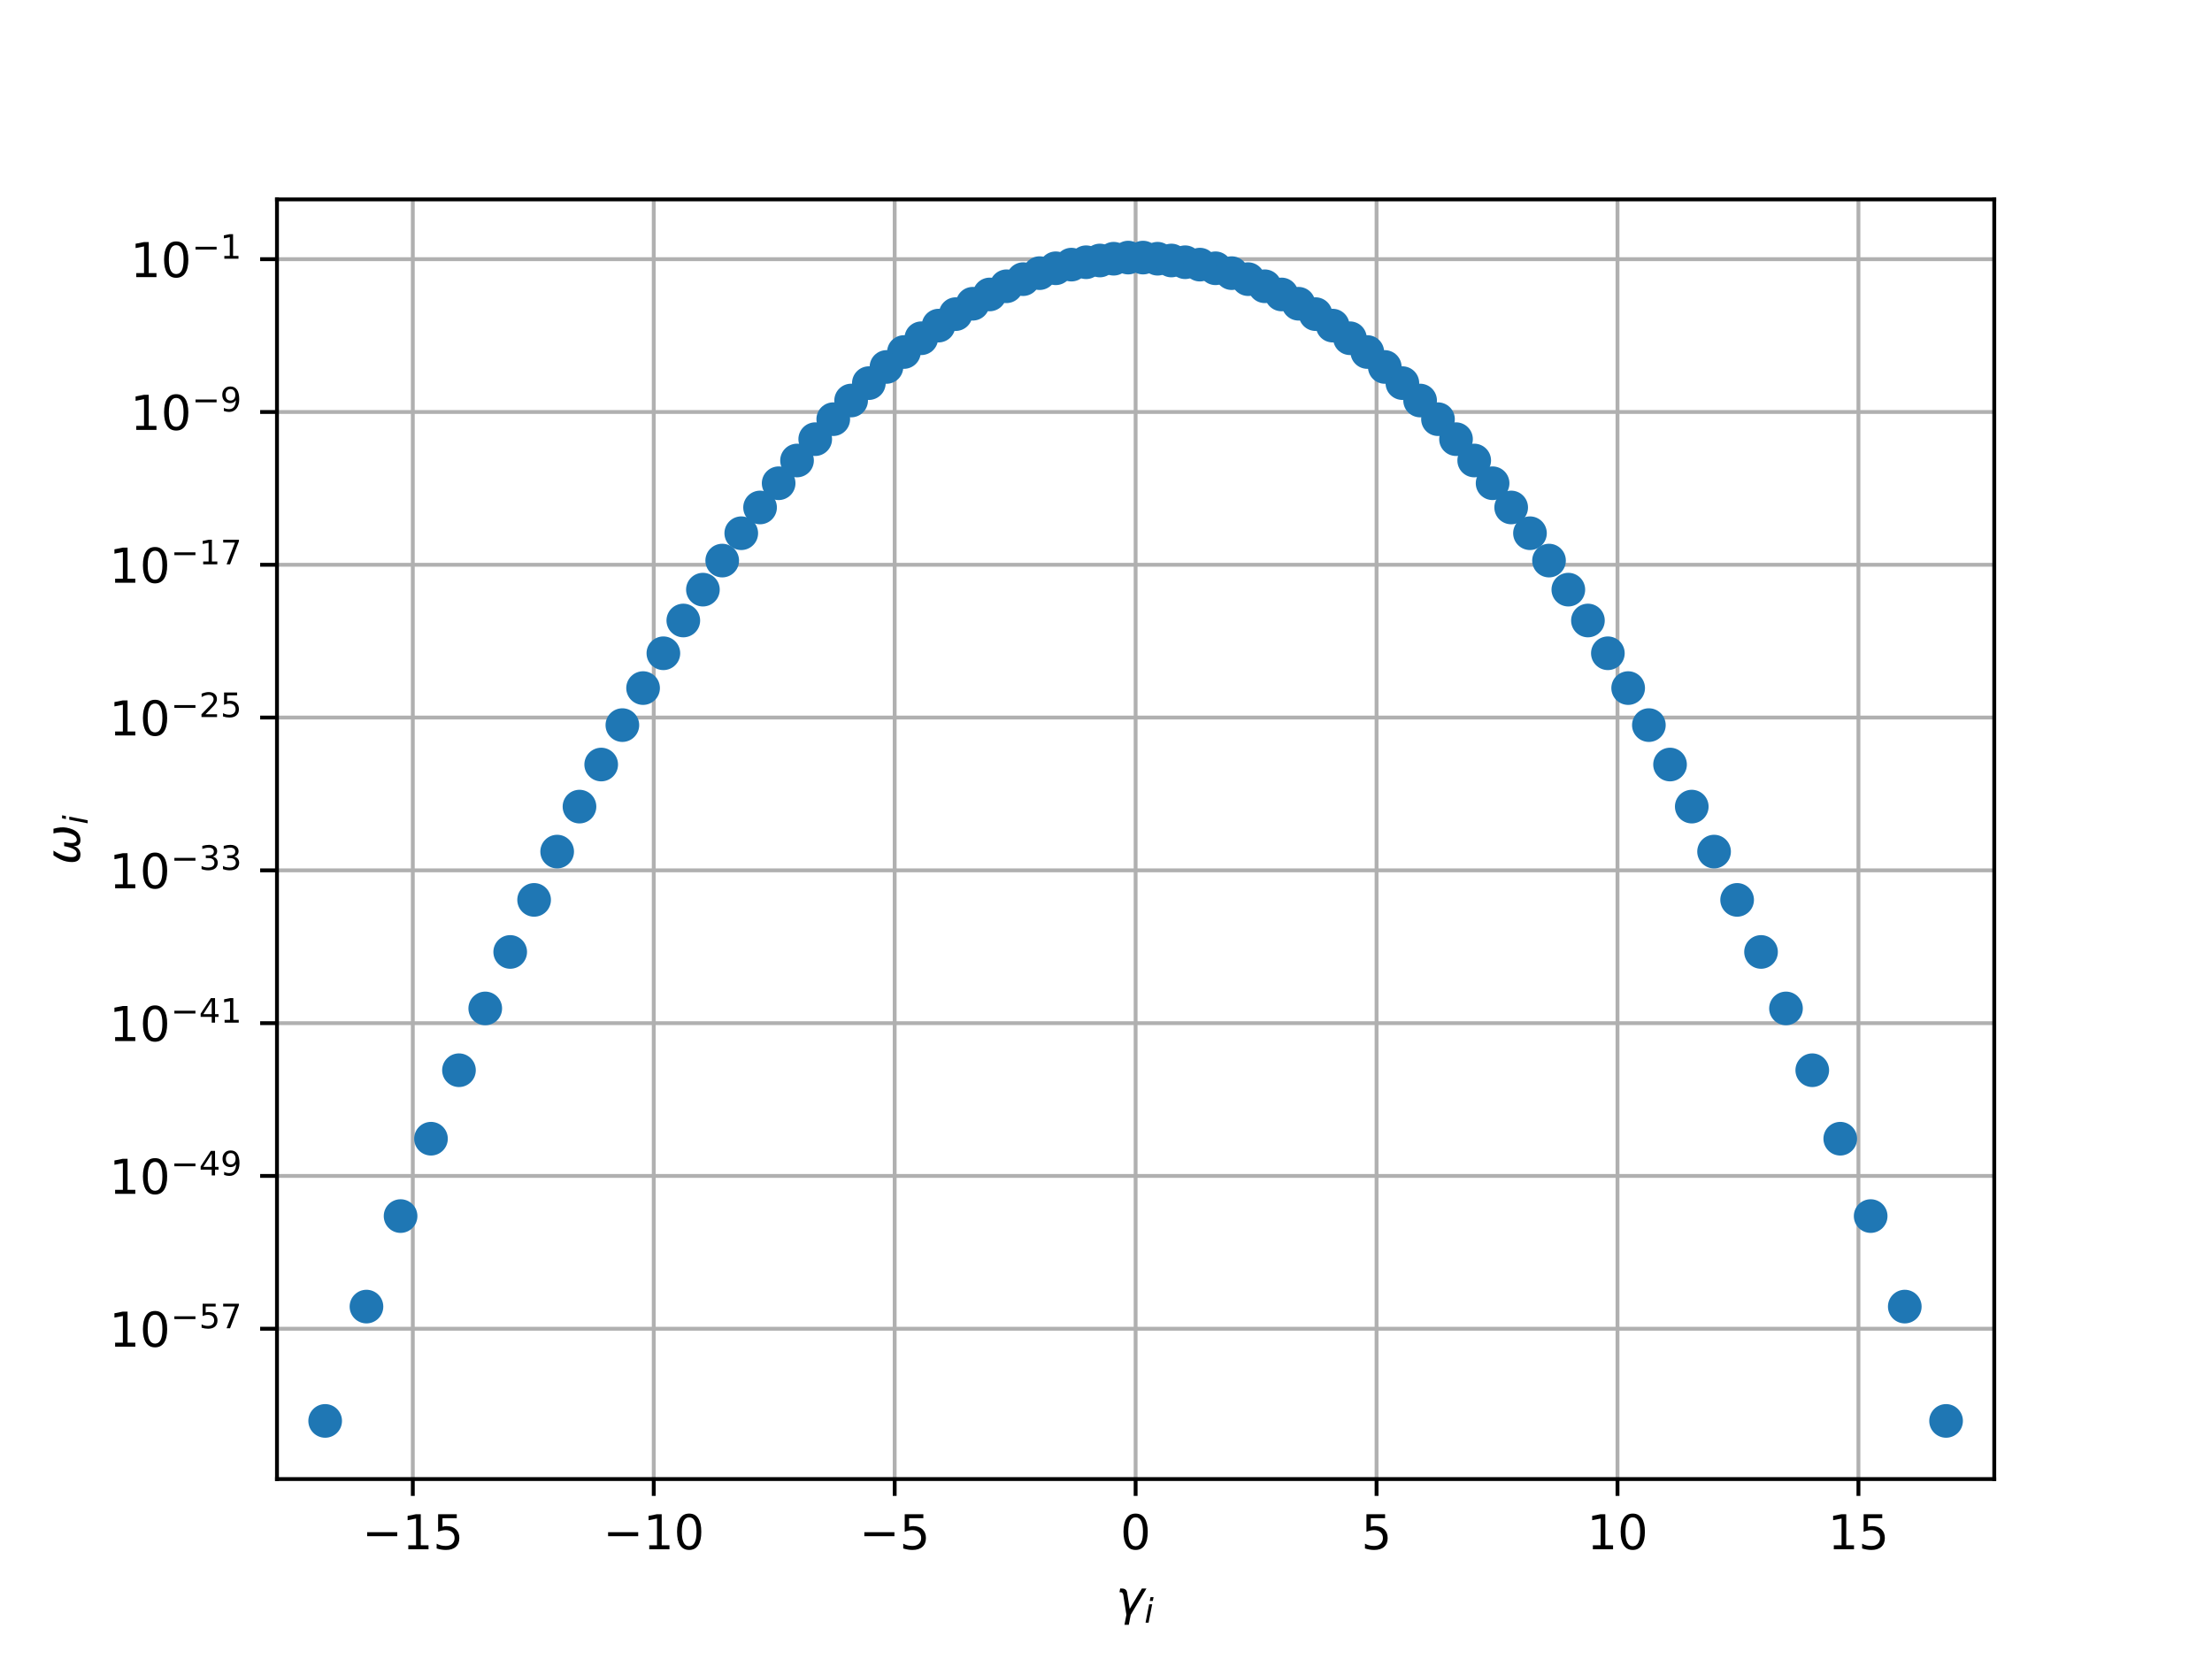 <?xml version="1.0" encoding="utf-8" standalone="no"?>
<!DOCTYPE svg PUBLIC "-//W3C//DTD SVG 1.1//EN"
  "http://www.w3.org/Graphics/SVG/1.1/DTD/svg11.dtd">
<!-- Created with matplotlib (http://matplotlib.org/) -->
<svg height="345pt" version="1.1" viewBox="0 0 460 345" width="460pt" xmlns="http://www.w3.org/2000/svg" xmlns:xlink="http://www.w3.org/1999/xlink">
 <defs>
  <style type="text/css">
*{stroke-linecap:butt;stroke-linejoin:round;}
  </style>
 </defs>
 <g id="figure_1">
  <g id="patch_1">
   <path d="M 0 345.6 
L 460.8 345.6 
L 460.8 0 
L 0 0 
z
" style="fill:#ffffff;"/>
  </g>
  <g id="axes_1">
   <g id="patch_2">
    <path d="M 57.6 307.584 
L 414.72 307.584 
L 414.72 41.472 
L 57.6 41.472 
z
" style="fill:#ffffff;"/>
   </g>
   <g id="matplotlib.axis_1">
    <g id="xtick_1">
     <g id="line2d_1">
      <path clip-path="url(#p1c8b0cbd4d)" d="M 85.845 307.584 
L 85.845 41.472 
" style="fill:none;stroke:#b0b0b0;stroke-linecap:square;stroke-width:0.8;"/>
     </g>
     <g id="line2d_2">
      <defs>
       <path d="M 0 0 
L 0 3.5 
" id="mbd784bbd13" style="stroke:#000000;stroke-width:0.8;"/>
      </defs>
      <g>
       <use style="stroke:#000000;stroke-width:0.8;" x="85.845" xlink:href="#mbd784bbd13" y="307.584"/>
      </g>
     </g>
     <g id="text_1">
      <!-- −15 -->
      <defs>
       <path d="M 10.594 35.5 
L 73.188 35.5 
L 73.188 27.203 
L 10.594 27.203 
z
" id="DejaVuSans-2212"/>
       <path d="M 12.406 8.297 
L 28.516 8.297 
L 28.516 63.922 
L 10.984 60.406 
L 10.984 69.391 
L 28.422 72.906 
L 38.281 72.906 
L 38.281 8.297 
L 54.391 8.297 
L 54.391 0 
L 12.406 0 
z
" id="DejaVuSans-31"/>
       <path d="M 10.797 72.906 
L 49.516 72.906 
L 49.516 64.594 
L 19.828 64.594 
L 19.828 46.734 
Q 21.969 47.469 24.109 47.828 
Q 26.266 48.188 28.422 48.188 
Q 40.625 48.188 47.75 41.5 
Q 54.891 34.812 54.891 23.391 
Q 54.891 11.625 47.562 5.094 
Q 40.234 -1.422 26.906 -1.422 
Q 22.312 -1.422 17.547 -0.641 
Q 12.797 0.141 7.719 1.703 
L 7.719 11.625 
Q 12.109 9.234 16.797 8.062 
Q 21.484 6.891 26.703 6.891 
Q 35.156 6.891 40.078 11.328 
Q 45.016 15.766 45.016 23.391 
Q 45.016 31 40.078 35.438 
Q 35.156 39.891 26.703 39.891 
Q 22.75 39.891 18.812 39.016 
Q 14.891 38.141 10.797 36.281 
z
" id="DejaVuSans-35"/>
      </defs>
      <g transform="translate(75.293 322.182)scale(0.1 -0.1)">
       <use xlink:href="#DejaVuSans-2212"/>
       <use x="83.789" xlink:href="#DejaVuSans-31"/>
       <use x="147.412" xlink:href="#DejaVuSans-35"/>
      </g>
     </g>
    </g>
    <g id="xtick_2">
     <g id="line2d_3">
      <path clip-path="url(#p1c8b0cbd4d)" d="M 135.95 307.584 
L 135.95 41.472 
" style="fill:none;stroke:#b0b0b0;stroke-linecap:square;stroke-width:0.8;"/>
     </g>
     <g id="line2d_4">
      <g>
       <use style="stroke:#000000;stroke-width:0.8;" x="135.95" xlink:href="#mbd784bbd13" y="307.584"/>
      </g>
     </g>
     <g id="text_2">
      <!-- −10 -->
      <defs>
       <path d="M 31.781 66.406 
Q 24.172 66.406 20.328 58.906 
Q 16.5 51.422 16.5 36.375 
Q 16.5 21.391 20.328 13.891 
Q 24.172 6.391 31.781 6.391 
Q 39.453 6.391 43.281 13.891 
Q 47.125 21.391 47.125 36.375 
Q 47.125 51.422 43.281 58.906 
Q 39.453 66.406 31.781 66.406 
M 31.781 74.219 
Q 44.047 74.219 50.516 64.516 
Q 56.984 54.828 56.984 36.375 
Q 56.984 17.969 50.516 8.266 
Q 44.047 -1.422 31.781 -1.422 
Q 19.531 -1.422 13.062 8.266 
Q 6.594 17.969 6.594 36.375 
Q 6.594 54.828 13.062 64.516 
Q 19.531 74.219 31.781 74.219 
" id="DejaVuSans-30"/>
      </defs>
      <g transform="translate(125.398 322.182)scale(0.1 -0.1)">
       <use xlink:href="#DejaVuSans-2212"/>
       <use x="83.789" xlink:href="#DejaVuSans-31"/>
       <use x="147.412" xlink:href="#DejaVuSans-30"/>
      </g>
     </g>
    </g>
    <g id="xtick_3">
     <g id="line2d_5">
      <path clip-path="url(#p1c8b0cbd4d)" d="M 186.055 307.584 
L 186.055 41.472 
" style="fill:none;stroke:#b0b0b0;stroke-linecap:square;stroke-width:0.8;"/>
     </g>
     <g id="line2d_6">
      <g>
       <use style="stroke:#000000;stroke-width:0.8;" x="186.055" xlink:href="#mbd784bbd13" y="307.584"/>
      </g>
     </g>
     <g id="text_3">
      <!-- −5 -->
      <g transform="translate(178.684 322.182)scale(0.1 -0.1)">
       <use xlink:href="#DejaVuSans-2212"/>
       <use x="83.789" xlink:href="#DejaVuSans-35"/>
      </g>
     </g>
    </g>
    <g id="xtick_4">
     <g id="line2d_7">
      <path clip-path="url(#p1c8b0cbd4d)" d="M 236.16 307.584 
L 236.16 41.472 
" style="fill:none;stroke:#b0b0b0;stroke-linecap:square;stroke-width:0.8;"/>
     </g>
     <g id="line2d_8">
      <g>
       <use style="stroke:#000000;stroke-width:0.8;" x="236.16" xlink:href="#mbd784bbd13" y="307.584"/>
      </g>
     </g>
     <g id="text_4">
      <!-- 0 -->
      <g transform="translate(232.979 322.182)scale(0.1 -0.1)">
       <use xlink:href="#DejaVuSans-30"/>
      </g>
     </g>
    </g>
    <g id="xtick_5">
     <g id="line2d_9">
      <path clip-path="url(#p1c8b0cbd4d)" d="M 286.265 307.584 
L 286.265 41.472 
" style="fill:none;stroke:#b0b0b0;stroke-linecap:square;stroke-width:0.8;"/>
     </g>
     <g id="line2d_10">
      <g>
       <use style="stroke:#000000;stroke-width:0.8;" x="286.265" xlink:href="#mbd784bbd13" y="307.584"/>
      </g>
     </g>
     <g id="text_5">
      <!-- 5 -->
      <g transform="translate(283.084 322.182)scale(0.1 -0.1)">
       <use xlink:href="#DejaVuSans-35"/>
      </g>
     </g>
    </g>
    <g id="xtick_6">
     <g id="line2d_11">
      <path clip-path="url(#p1c8b0cbd4d)" d="M 336.37 307.584 
L 336.37 41.472 
" style="fill:none;stroke:#b0b0b0;stroke-linecap:square;stroke-width:0.8;"/>
     </g>
     <g id="line2d_12">
      <g>
       <use style="stroke:#000000;stroke-width:0.8;" x="336.37" xlink:href="#mbd784bbd13" y="307.584"/>
      </g>
     </g>
     <g id="text_6">
      <!-- 10 -->
      <g transform="translate(330.007 322.182)scale(0.1 -0.1)">
       <use xlink:href="#DejaVuSans-31"/>
       <use x="63.623" xlink:href="#DejaVuSans-30"/>
      </g>
     </g>
    </g>
    <g id="xtick_7">
     <g id="line2d_13">
      <path clip-path="url(#p1c8b0cbd4d)" d="M 386.475 307.584 
L 386.475 41.472 
" style="fill:none;stroke:#b0b0b0;stroke-linecap:square;stroke-width:0.8;"/>
     </g>
     <g id="line2d_14">
      <g>
       <use style="stroke:#000000;stroke-width:0.8;" x="386.475" xlink:href="#mbd784bbd13" y="307.584"/>
      </g>
     </g>
     <g id="text_7">
      <!-- 15 -->
      <g transform="translate(380.112 322.182)scale(0.1 -0.1)">
       <use xlink:href="#DejaVuSans-31"/>
       <use x="63.623" xlink:href="#DejaVuSans-35"/>
      </g>
     </g>
    </g>
    <g id="text_8">
     <!-- $\gamma_i$ -->
     <defs>
      <path d="M 23.297 46.094 
L 28.719 12.312 
L 54 54.688 
L 63.531 54.688 
L 30.812 0 
L 26.766 -20.797 
L 17.781 -20.797 
L 21.828 0 
L 15.438 40.828 
Q 14.453 46.969 9.812 46.969 
L 7.422 46.969 
L 8.891 54.688 
L 12.312 54.688 
Q 21.922 54.688 23.297 46.094 
" id="DejaVuSans-Oblique-3b3"/>
      <path d="M 18.312 75.984 
L 27.297 75.984 
L 25.094 64.594 
L 16.109 64.594 
z
M 14.203 54.688 
L 23.188 54.688 
L 12.5 0 
L 3.516 0 
z
" id="DejaVuSans-Oblique-69"/>
     </defs>
     <g transform="translate(232.06 335.84)scale(0.1 -0.1)">
      <use transform="translate(0 0.312)" xlink:href="#DejaVuSans-Oblique-3b3"/>
      <use transform="translate(59.18 -16.094)scale(0.7)" xlink:href="#DejaVuSans-Oblique-69"/>
     </g>
    </g>
   </g>
   <g id="matplotlib.axis_2">
    <g id="ytick_1">
     <g id="line2d_15">
      <path clip-path="url(#p1c8b0cbd4d)" d="M 57.6 276.318 
L 414.72 276.318 
" style="fill:none;stroke:#b0b0b0;stroke-linecap:square;stroke-width:0.8;"/>
     </g>
     <g id="line2d_16">
      <defs>
       <path d="M 0 0 
L -3.5 0 
" id="m2da48ed260" style="stroke:#000000;stroke-width:0.8;"/>
      </defs>
      <g>
       <use style="stroke:#000000;stroke-width:0.8;" x="57.6" xlink:href="#m2da48ed260" y="276.318"/>
      </g>
     </g>
     <g id="text_9">
      <!-- ${10^{-57}}$ -->
      <defs>
       <path d="M 8.203 72.906 
L 55.078 72.906 
L 55.078 68.703 
L 28.609 0 
L 18.312 0 
L 43.219 64.594 
L 8.203 64.594 
z
" id="DejaVuSans-37"/>
      </defs>
      <g transform="translate(22.7 280.117)scale(0.1 -0.1)">
       <use transform="translate(0 0.684)" xlink:href="#DejaVuSans-31"/>
       <use transform="translate(63.623 0.684)" xlink:href="#DejaVuSans-30"/>
       <use transform="translate(128.203 38.966)scale(0.7)" xlink:href="#DejaVuSans-2212"/>
       <use transform="translate(186.855 38.966)scale(0.7)" xlink:href="#DejaVuSans-35"/>
       <use transform="translate(231.315 38.966)scale(0.7)" xlink:href="#DejaVuSans-37"/>
      </g>
     </g>
    </g>
    <g id="ytick_2">
     <g id="line2d_17">
      <path clip-path="url(#p1c8b0cbd4d)" d="M 57.6 244.544 
L 414.72 244.544 
" style="fill:none;stroke:#b0b0b0;stroke-linecap:square;stroke-width:0.8;"/>
     </g>
     <g id="line2d_18">
      <g>
       <use style="stroke:#000000;stroke-width:0.8;" x="57.6" xlink:href="#m2da48ed260" y="244.544"/>
      </g>
     </g>
     <g id="text_10">
      <!-- ${10^{-49}}$ -->
      <defs>
       <path d="M 37.797 64.312 
L 12.891 25.391 
L 37.797 25.391 
z
M 35.203 72.906 
L 47.609 72.906 
L 47.609 25.391 
L 58.016 25.391 
L 58.016 17.188 
L 47.609 17.188 
L 47.609 0 
L 37.797 0 
L 37.797 17.188 
L 4.891 17.188 
L 4.891 26.703 
z
" id="DejaVuSans-34"/>
       <path d="M 10.984 1.516 
L 10.984 10.5 
Q 14.703 8.734 18.5 7.812 
Q 22.312 6.891 25.984 6.891 
Q 35.75 6.891 40.891 13.453 
Q 46.047 20.016 46.781 33.406 
Q 43.953 29.203 39.594 26.953 
Q 35.25 24.703 29.984 24.703 
Q 19.047 24.703 12.672 31.312 
Q 6.297 37.938 6.297 49.422 
Q 6.297 60.641 12.938 67.422 
Q 19.578 74.219 30.609 74.219 
Q 43.266 74.219 49.922 64.516 
Q 56.594 54.828 56.594 36.375 
Q 56.594 19.141 48.406 8.859 
Q 40.234 -1.422 26.422 -1.422 
Q 22.703 -1.422 18.891 -0.688 
Q 15.094 0.047 10.984 1.516 
M 30.609 32.422 
Q 37.25 32.422 41.125 36.953 
Q 45.016 41.5 45.016 49.422 
Q 45.016 57.281 41.125 61.844 
Q 37.25 66.406 30.609 66.406 
Q 23.969 66.406 20.094 61.844 
Q 16.219 57.281 16.219 49.422 
Q 16.219 41.5 20.094 36.953 
Q 23.969 32.422 30.609 32.422 
" id="DejaVuSans-39"/>
      </defs>
      <g transform="translate(22.7 248.343)scale(0.1 -0.1)">
       <use transform="translate(0 0.766)" xlink:href="#DejaVuSans-31"/>
       <use transform="translate(63.623 0.766)" xlink:href="#DejaVuSans-30"/>
       <use transform="translate(128.203 39.047)scale(0.7)" xlink:href="#DejaVuSans-2212"/>
       <use transform="translate(186.855 39.047)scale(0.7)" xlink:href="#DejaVuSans-34"/>
       <use transform="translate(231.392 39.047)scale(0.7)" xlink:href="#DejaVuSans-39"/>
      </g>
     </g>
    </g>
    <g id="ytick_3">
     <g id="line2d_19">
      <path clip-path="url(#p1c8b0cbd4d)" d="M 57.6 212.77 
L 414.72 212.77 
" style="fill:none;stroke:#b0b0b0;stroke-linecap:square;stroke-width:0.8;"/>
     </g>
     <g id="line2d_20">
      <g>
       <use style="stroke:#000000;stroke-width:0.8;" x="57.6" xlink:href="#m2da48ed260" y="212.77"/>
      </g>
     </g>
     <g id="text_11">
      <!-- ${10^{-41}}$ -->
      <g transform="translate(22.7 216.569)scale(0.1 -0.1)">
       <use transform="translate(0 0.684)" xlink:href="#DejaVuSans-31"/>
       <use transform="translate(63.623 0.684)" xlink:href="#DejaVuSans-30"/>
       <use transform="translate(128.203 38.966)scale(0.7)" xlink:href="#DejaVuSans-2212"/>
       <use transform="translate(186.855 38.966)scale(0.7)" xlink:href="#DejaVuSans-34"/>
       <use transform="translate(231.392 38.966)scale(0.7)" xlink:href="#DejaVuSans-31"/>
      </g>
     </g>
    </g>
    <g id="ytick_4">
     <g id="line2d_21">
      <path clip-path="url(#p1c8b0cbd4d)" d="M 57.6 180.995 
L 414.72 180.995 
" style="fill:none;stroke:#b0b0b0;stroke-linecap:square;stroke-width:0.8;"/>
     </g>
     <g id="line2d_22">
      <g>
       <use style="stroke:#000000;stroke-width:0.8;" x="57.6" xlink:href="#m2da48ed260" y="180.995"/>
      </g>
     </g>
     <g id="text_12">
      <!-- ${10^{-33}}$ -->
      <defs>
       <path d="M 40.578 39.312 
Q 47.656 37.797 51.625 33 
Q 55.609 28.219 55.609 21.188 
Q 55.609 10.406 48.188 4.484 
Q 40.766 -1.422 27.094 -1.422 
Q 22.516 -1.422 17.656 -0.516 
Q 12.797 0.391 7.625 2.203 
L 7.625 11.719 
Q 11.719 9.328 16.594 8.109 
Q 21.484 6.891 26.812 6.891 
Q 36.078 6.891 40.938 10.547 
Q 45.797 14.203 45.797 21.188 
Q 45.797 27.641 41.281 31.266 
Q 36.766 34.906 28.719 34.906 
L 20.219 34.906 
L 20.219 43.016 
L 29.109 43.016 
Q 36.375 43.016 40.234 45.922 
Q 44.094 48.828 44.094 54.297 
Q 44.094 59.906 40.109 62.906 
Q 36.141 65.922 28.719 65.922 
Q 24.656 65.922 20.016 65.031 
Q 15.375 64.156 9.812 62.312 
L 9.812 71.094 
Q 15.438 72.656 20.344 73.438 
Q 25.25 74.219 29.594 74.219 
Q 40.828 74.219 47.359 69.109 
Q 53.906 64.016 53.906 55.328 
Q 53.906 49.266 50.438 45.094 
Q 46.969 40.922 40.578 39.312 
" id="DejaVuSans-33"/>
      </defs>
      <g transform="translate(22.7 184.795)scale(0.1 -0.1)">
       <use transform="translate(0 0.766)" xlink:href="#DejaVuSans-31"/>
       <use transform="translate(63.623 0.766)" xlink:href="#DejaVuSans-30"/>
       <use transform="translate(128.203 39.047)scale(0.7)" xlink:href="#DejaVuSans-2212"/>
       <use transform="translate(186.855 39.047)scale(0.7)" xlink:href="#DejaVuSans-33"/>
       <use transform="translate(231.392 39.047)scale(0.7)" xlink:href="#DejaVuSans-33"/>
      </g>
     </g>
    </g>
    <g id="ytick_5">
     <g id="line2d_23">
      <path clip-path="url(#p1c8b0cbd4d)" d="M 57.6 149.221 
L 414.72 149.221 
" style="fill:none;stroke:#b0b0b0;stroke-linecap:square;stroke-width:0.8;"/>
     </g>
     <g id="line2d_24">
      <g>
       <use style="stroke:#000000;stroke-width:0.8;" x="57.6" xlink:href="#m2da48ed260" y="149.221"/>
      </g>
     </g>
     <g id="text_13">
      <!-- ${10^{-25}}$ -->
      <defs>
       <path d="M 19.188 8.297 
L 53.609 8.297 
L 53.609 0 
L 7.328 0 
L 7.328 8.297 
Q 12.938 14.109 22.625 23.891 
Q 32.328 33.688 34.812 36.531 
Q 39.547 41.844 41.422 45.531 
Q 43.312 49.219 43.312 52.781 
Q 43.312 58.594 39.234 62.25 
Q 35.156 65.922 28.609 65.922 
Q 23.969 65.922 18.812 64.312 
Q 13.672 62.703 7.812 59.422 
L 7.812 69.391 
Q 13.766 71.781 18.938 73 
Q 24.125 74.219 28.422 74.219 
Q 39.75 74.219 46.484 68.547 
Q 53.219 62.891 53.219 53.422 
Q 53.219 48.922 51.531 44.891 
Q 49.859 40.875 45.406 35.406 
Q 44.188 33.984 37.641 27.219 
Q 31.109 20.453 19.188 8.297 
" id="DejaVuSans-32"/>
      </defs>
      <g transform="translate(22.7 153.02)scale(0.1 -0.1)">
       <use transform="translate(0 0.766)" xlink:href="#DejaVuSans-31"/>
       <use transform="translate(63.623 0.766)" xlink:href="#DejaVuSans-30"/>
       <use transform="translate(128.203 39.047)scale(0.7)" xlink:href="#DejaVuSans-2212"/>
       <use transform="translate(186.855 39.047)scale(0.7)" xlink:href="#DejaVuSans-32"/>
       <use transform="translate(231.392 39.047)scale(0.7)" xlink:href="#DejaVuSans-35"/>
      </g>
     </g>
    </g>
    <g id="ytick_6">
     <g id="line2d_25">
      <path clip-path="url(#p1c8b0cbd4d)" d="M 57.6 117.447 
L 414.72 117.447 
" style="fill:none;stroke:#b0b0b0;stroke-linecap:square;stroke-width:0.8;"/>
     </g>
     <g id="line2d_26">
      <g>
       <use style="stroke:#000000;stroke-width:0.8;" x="57.6" xlink:href="#m2da48ed260" y="117.447"/>
      </g>
     </g>
     <g id="text_14">
      <!-- ${10^{-17}}$ -->
      <g transform="translate(22.7 121.246)scale(0.1 -0.1)">
       <use transform="translate(0 0.684)" xlink:href="#DejaVuSans-31"/>
       <use transform="translate(63.623 0.684)" xlink:href="#DejaVuSans-30"/>
       <use transform="translate(128.203 38.966)scale(0.7)" xlink:href="#DejaVuSans-2212"/>
       <use transform="translate(186.855 38.966)scale(0.7)" xlink:href="#DejaVuSans-31"/>
       <use transform="translate(231.392 38.966)scale(0.7)" xlink:href="#DejaVuSans-37"/>
      </g>
     </g>
    </g>
    <g id="ytick_7">
     <g id="line2d_27">
      <path clip-path="url(#p1c8b0cbd4d)" d="M 57.6 85.673 
L 414.72 85.673 
" style="fill:none;stroke:#b0b0b0;stroke-linecap:square;stroke-width:0.8;"/>
     </g>
     <g id="line2d_28">
      <g>
       <use style="stroke:#000000;stroke-width:0.8;" x="57.6" xlink:href="#m2da48ed260" y="85.673"/>
      </g>
     </g>
     <g id="text_15">
      <!-- ${10^{-9}}$ -->
      <g transform="translate(27.1 89.472)scale(0.1 -0.1)">
       <use transform="translate(0 0.766)" xlink:href="#DejaVuSans-31"/>
       <use transform="translate(63.623 0.766)" xlink:href="#DejaVuSans-30"/>
       <use transform="translate(128.203 39.047)scale(0.7)" xlink:href="#DejaVuSans-2212"/>
       <use transform="translate(186.855 39.047)scale(0.7)" xlink:href="#DejaVuSans-39"/>
      </g>
     </g>
    </g>
    <g id="ytick_8">
     <g id="line2d_29">
      <path clip-path="url(#p1c8b0cbd4d)" d="M 57.6 53.899 
L 414.72 53.899 
" style="fill:none;stroke:#b0b0b0;stroke-linecap:square;stroke-width:0.8;"/>
     </g>
     <g id="line2d_30">
      <g>
       <use style="stroke:#000000;stroke-width:0.8;" x="57.6" xlink:href="#m2da48ed260" y="53.899"/>
      </g>
     </g>
     <g id="text_16">
      <!-- ${10^{-1}}$ -->
      <g transform="translate(27.1 57.698)scale(0.1 -0.1)">
       <use transform="translate(0 0.684)" xlink:href="#DejaVuSans-31"/>
       <use transform="translate(63.623 0.684)" xlink:href="#DejaVuSans-30"/>
       <use transform="translate(128.203 38.966)scale(0.7)" xlink:href="#DejaVuSans-2212"/>
       <use transform="translate(186.855 38.966)scale(0.7)" xlink:href="#DejaVuSans-31"/>
      </g>
     </g>
    </g>
    <g id="text_17">
     <!-- $\omega_i$ -->
     <defs>
      <path d="M 21.391 -1.422 
Q 1.125 -1.422 6.781 27.594 
Q 8.984 39.062 19.625 54.688 
L 29.297 54.688 
Q 19.234 39.062 17 27.344 
Q 12.797 6.203 23.734 6.203 
Q 33.844 6.203 38.719 32.469 
L 47.016 32.469 
Q 41.703 6.062 51.812 6.203 
Q 62.703 6.297 66.797 27.344 
Q 69.047 39.062 65.141 54.688 
L 74.812 54.688 
Q 79.297 39.062 77.094 27.594 
Q 71.531 -1.469 51.219 -1.422 
Q 37.938 -1.375 39.109 13.188 
Q 34.281 -1.422 21.391 -1.422 
" id="DejaVuSans-Oblique-3c9"/>
     </defs>
     <g transform="translate(16.62 179.828)rotate(-90)scale(0.1 -0.1)">
      <use transform="translate(0 0.312)" xlink:href="#DejaVuSans-Oblique-3c9"/>
      <use transform="translate(83.74 -16.094)scale(0.7)" xlink:href="#DejaVuSans-Oblique-69"/>
     </g>
    </g>
   </g>
   <g id="line2d_31">
    <defs>
     <path d="M 0 3 
C 0.796 3 1.559 2.684 2.121 2.121 
C 2.684 1.559 3 0.796 3 0 
C 3 -0.796 2.684 -1.559 2.121 -2.121 
C 1.559 -2.684 0.796 -3 0 -3 
C -0.796 -3 -1.559 -2.684 -2.121 -2.121 
C -2.684 -1.559 -3 -0.796 -3 0 
C -3 0.796 -2.684 1.559 -2.121 2.121 
C -1.559 2.684 -0.796 3 0 3 
z
" id="mb97412a7b7" style="stroke:#1f77b4;"/>
    </defs>
    <g clip-path="url(#p1c8b0cbd4d)">
     <use style="fill:#1f77b4;stroke:#1f77b4;" x="95.447" xlink:href="#mb97412a7b7" y="222.561"/>
     <use style="fill:#1f77b4;stroke:#1f77b4;" x="83.303" xlink:href="#mb97412a7b7" y="252.893"/>
     <use style="fill:#1f77b4;stroke:#1f77b4;" x="76.208" xlink:href="#mb97412a7b7" y="271.713"/>
     <use style="fill:#1f77b4;stroke:#1f77b4;" x="396.112" xlink:href="#mb97412a7b7" y="271.713"/>
     <use style="fill:#1f77b4;stroke:#1f77b4;" x="389.017" xlink:href="#mb97412a7b7" y="252.893"/>
     <use style="fill:#1f77b4;stroke:#1f77b4;" x="125.023" xlink:href="#mb97412a7b7" y="158.991"/>
     <use style="fill:#1f77b4;stroke:#1f77b4;" x="150.191" xlink:href="#mb97412a7b7" y="116.577"/>
     <use style="fill:#1f77b4;stroke:#1f77b4;" x="371.409" xlink:href="#mb97412a7b7" y="209.709"/>
     <use style="fill:#1f77b4;stroke:#1f77b4;" x="137.954" xlink:href="#mb97412a7b7" y="135.851"/>
     <use style="fill:#1f77b4;stroke:#1f77b4;" x="266.514" xlink:href="#mb97412a7b7" y="61.235"/>
     <use style="fill:#1f77b4;stroke:#1f77b4;" x="291.635" xlink:href="#mb97412a7b7" y="79.674"/>
     <use style="fill:#1f77b4;stroke:#1f77b4;" x="342.894" xlink:href="#mb97412a7b7" y="150.792"/>
     <use style="fill:#1f77b4;stroke:#1f77b4;" x="382.695" xlink:href="#mb97412a7b7" y="236.802"/>
     <use style="fill:#1f77b4;stroke:#1f77b4;" x="106.101" xlink:href="#mb97412a7b7" y="197.964"/>
     <use style="fill:#1f77b4;stroke:#1f77b4;" x="111.073" xlink:href="#mb97412a7b7" y="187.137"/>
     <use style="fill:#1f77b4;stroke:#1f77b4;" x="404.699" xlink:href="#mb97412a7b7" y="295.488"/>
     <use style="fill:#1f77b4;stroke:#1f77b4;" x="361.247" xlink:href="#mb97412a7b7" y="187.137"/>
     <use style="fill:#1f77b4;stroke:#1f77b4;" x="184.345" xlink:href="#mb97412a7b7" y="76.314"/>
     <use style="fill:#1f77b4;stroke:#1f77b4;" x="154.151" xlink:href="#mb97412a7b7" y="110.887"/>
     <use style="fill:#1f77b4;stroke:#1f77b4;" x="169.532" xlink:href="#mb97412a7b7" y="91.327"/>
     <use style="fill:#1f77b4;stroke:#1f77b4;" x="351.812" xlink:href="#mb97412a7b7" y="167.739"/>
     <use style="fill:#1f77b4;stroke:#1f77b4;" x="334.366" xlink:href="#mb97412a7b7" y="135.851"/>
     <use style="fill:#1f77b4;stroke:#1f77b4;" x="277.143" xlink:href="#mb97412a7b7" y="67.715"/>
     <use style="fill:#1f77b4;stroke:#1f77b4;" x="100.911" xlink:href="#mb97412a7b7" y="209.709"/>
     <use style="fill:#1f77b4;stroke:#1f77b4;" x="326.145" xlink:href="#mb97412a7b7" y="122.62"/>
     <use style="fill:#1f77b4;stroke:#1f77b4;" x="133.733" xlink:href="#mb97412a7b7" y="143.092"/>
     <use style="fill:#1f77b4;stroke:#1f77b4;" x="273.578" xlink:href="#mb97412a7b7" y="65.325"/>
     <use style="fill:#1f77b4;stroke:#1f77b4;" x="173.281" xlink:href="#mb97412a7b7" y="87.172"/>
     <use style="fill:#1f77b4;stroke:#1f77b4;" x="158.061" xlink:href="#mb97412a7b7" y="105.531"/>
     <use style="fill:#1f77b4;stroke:#1f77b4;" x="366.219" xlink:href="#mb97412a7b7" y="197.964"/>
     <use style="fill:#1f77b4;stroke:#1f77b4;" x="219.55" xlink:href="#mb97412a7b7" y="55.79"/>
     <use style="fill:#1f77b4;stroke:#1f77b4;" x="270.034" xlink:href="#mb97412a7b7" y="63.166"/>
     <use style="fill:#1f77b4;stroke:#1f77b4;" x="259.553" xlink:href="#mb97412a7b7" y="58.053"/>
     <use style="fill:#1f77b4;stroke:#1f77b4;" x="347.297" xlink:href="#mb97412a7b7" y="158.991"/>
     <use style="fill:#1f77b4;stroke:#1f77b4;" x="376.873" xlink:href="#mb97412a7b7" y="222.561"/>
     <use style="fill:#1f77b4;stroke:#1f77b4;" x="287.975" xlink:href="#mb97412a7b7" y="76.314"/>
     <use style="fill:#1f77b4;stroke:#1f77b4;" x="314.259" xlink:href="#mb97412a7b7" y="105.531"/>
     <use style="fill:#1f77b4;stroke:#1f77b4;" x="89.625" xlink:href="#mb97412a7b7" y="236.802"/>
     <use style="fill:#1f77b4;stroke:#1f77b4;" x="246.46" xlink:href="#mb97412a7b7" y="54.534"/>
     <use style="fill:#1f77b4;stroke:#1f77b4;" x="212.767" xlink:href="#mb97412a7b7" y="58.053"/>
     <use style="fill:#1f77b4;stroke:#1f77b4;" x="209.302" xlink:href="#mb97412a7b7" y="59.531"/>
     <use style="fill:#1f77b4;stroke:#1f77b4;" x="191.59" xlink:href="#mb97412a7b7" y="70.34"/>
     <use style="fill:#1f77b4;stroke:#1f77b4;" x="120.508" xlink:href="#mb97412a7b7" y="167.739"/>
     <use style="fill:#1f77b4;stroke:#1f77b4;" x="299.039" xlink:href="#mb97412a7b7" y="87.172"/>
     <use style="fill:#1f77b4;stroke:#1f77b4;" x="180.685" xlink:href="#mb97412a7b7" y="79.674"/>
     <use style="fill:#1f77b4;stroke:#1f77b4;" x="161.925" xlink:href="#mb97412a7b7" y="100.495"/>
     <use style="fill:#1f77b4;stroke:#1f77b4;" x="187.979" xlink:href="#mb97412a7b7" y="73.205"/>
     <use style="fill:#1f77b4;stroke:#1f77b4;" x="310.395" xlink:href="#mb97412a7b7" y="100.495"/>
     <use style="fill:#1f77b4;stroke:#1f77b4;" x="338.587" xlink:href="#mb97412a7b7" y="143.092"/>
     <use style="fill:#1f77b4;stroke:#1f77b4;" x="280.73" xlink:href="#mb97412a7b7" y="70.34"/>
     <use style="fill:#1f77b4;stroke:#1f77b4;" x="198.742" xlink:href="#mb97412a7b7" y="65.325"/>
     <use style="fill:#1f77b4;stroke:#1f77b4;" x="295.322" xlink:href="#mb97412a7b7" y="83.291"/>
     <use style="fill:#1f77b4;stroke:#1f77b4;" x="67.621" xlink:href="#mb97412a7b7" y="295.488"/>
     <use style="fill:#1f77b4;stroke:#1f77b4;" x="222.799" xlink:href="#mb97412a7b7" y="55.031"/>
     <use style="fill:#1f77b4;stroke:#1f77b4;" x="252.77" xlink:href="#mb97412a7b7" y="55.79"/>
     <use style="fill:#1f77b4;stroke:#1f77b4;" x="195.177" xlink:href="#mb97412a7b7" y="67.715"/>
     <use style="fill:#1f77b4;stroke:#1f77b4;" x="322.129" xlink:href="#mb97412a7b7" y="116.577"/>
     <use style="fill:#1f77b4;stroke:#1f77b4;" x="129.426" xlink:href="#mb97412a7b7" y="150.792"/>
     <use style="fill:#1f77b4;stroke:#1f77b4;" x="176.998" xlink:href="#mb97412a7b7" y="83.291"/>
     <use style="fill:#1f77b4;stroke:#1f77b4;" x="302.788" xlink:href="#mb97412a7b7" y="91.327"/>
     <use style="fill:#1f77b4;stroke:#1f77b4;" x="115.866" xlink:href="#mb97412a7b7" y="177.095"/>
     <use style="fill:#1f77b4;stroke:#1f77b4;" x="318.169" xlink:href="#mb97412a7b7" y="110.887"/>
     <use style="fill:#1f77b4;stroke:#1f77b4;" x="356.454" xlink:href="#mb97412a7b7" y="177.095"/>
     <use style="fill:#1f77b4;stroke:#1f77b4;" x="263.018" xlink:href="#mb97412a7b7" y="59.531"/>
     <use style="fill:#1f77b4;stroke:#1f77b4;" x="243.595" xlink:href="#mb97412a7b7" y="54.173"/>
     <use style="fill:#1f77b4;stroke:#1f77b4;" x="205.806" xlink:href="#mb97412a7b7" y="61.235"/>
     <use style="fill:#1f77b4;stroke:#1f77b4;" x="142.099" xlink:href="#mb97412a7b7" y="129.037"/>
     <use style="fill:#1f77b4;stroke:#1f77b4;" x="228.725" xlink:href="#mb97412a7b7" y="54.173"/>
     <use style="fill:#1f77b4;stroke:#1f77b4;" x="330.221" xlink:href="#mb97412a7b7" y="129.037"/>
     <use style="fill:#1f77b4;stroke:#1f77b4;" x="240.726" xlink:href="#mb97412a7b7" y="53.804"/>
     <use style="fill:#1f77b4;stroke:#1f77b4;" x="306.572" xlink:href="#mb97412a7b7" y="95.764"/>
     <use style="fill:#1f77b4;stroke:#1f77b4;" x="202.286" xlink:href="#mb97412a7b7" y="63.166"/>
     <use style="fill:#1f77b4;stroke:#1f77b4;" x="165.748" xlink:href="#mb97412a7b7" y="95.764"/>
     <use style="fill:#1f77b4;stroke:#1f77b4;" x="225.86" xlink:href="#mb97412a7b7" y="54.534"/>
     <use style="fill:#1f77b4;stroke:#1f77b4;" x="249.521" xlink:href="#mb97412a7b7" y="55.031"/>
     <use style="fill:#1f77b4;stroke:#1f77b4;" x="234.614" xlink:href="#mb97412a7b7" y="53.568"/>
     <use style="fill:#1f77b4;stroke:#1f77b4;" x="284.341" xlink:href="#mb97412a7b7" y="73.205"/>
     <use style="fill:#1f77b4;stroke:#1f77b4;" x="216.191" xlink:href="#mb97412a7b7" y="56.803"/>
     <use style="fill:#1f77b4;stroke:#1f77b4;" x="231.594" xlink:href="#mb97412a7b7" y="53.804"/>
     <use style="fill:#1f77b4;stroke:#1f77b4;" x="256.129" xlink:href="#mb97412a7b7" y="56.803"/>
     <use style="fill:#1f77b4;stroke:#1f77b4;" x="146.175" xlink:href="#mb97412a7b7" y="122.62"/>
     <use style="fill:#1f77b4;stroke:#1f77b4;" x="237.706" xlink:href="#mb97412a7b7" y="53.568"/>
    </g>
   </g>
   <g id="patch_3">
    <path d="M 57.6 307.584 
L 57.6 41.472 
" style="fill:none;stroke:#000000;stroke-linecap:square;stroke-linejoin:miter;stroke-width:0.8;"/>
   </g>
   <g id="patch_4">
    <path d="M 414.72 307.584 
L 414.72 41.472 
" style="fill:none;stroke:#000000;stroke-linecap:square;stroke-linejoin:miter;stroke-width:0.8;"/>
   </g>
   <g id="patch_5">
    <path d="M 57.6 307.584 
L 414.72 307.584 
" style="fill:none;stroke:#000000;stroke-linecap:square;stroke-linejoin:miter;stroke-width:0.8;"/>
   </g>
   <g id="patch_6">
    <path d="M 57.6 41.472 
L 414.72 41.472 
" style="fill:none;stroke:#000000;stroke-linecap:square;stroke-linejoin:miter;stroke-width:0.8;"/>
   </g>
  </g>
 </g>
 <defs>
  <clipPath id="p1c8b0cbd4d">
   <rect height="266.112" width="357.12" x="57.6" y="41.472"/>
  </clipPath>
 </defs>
</svg>
